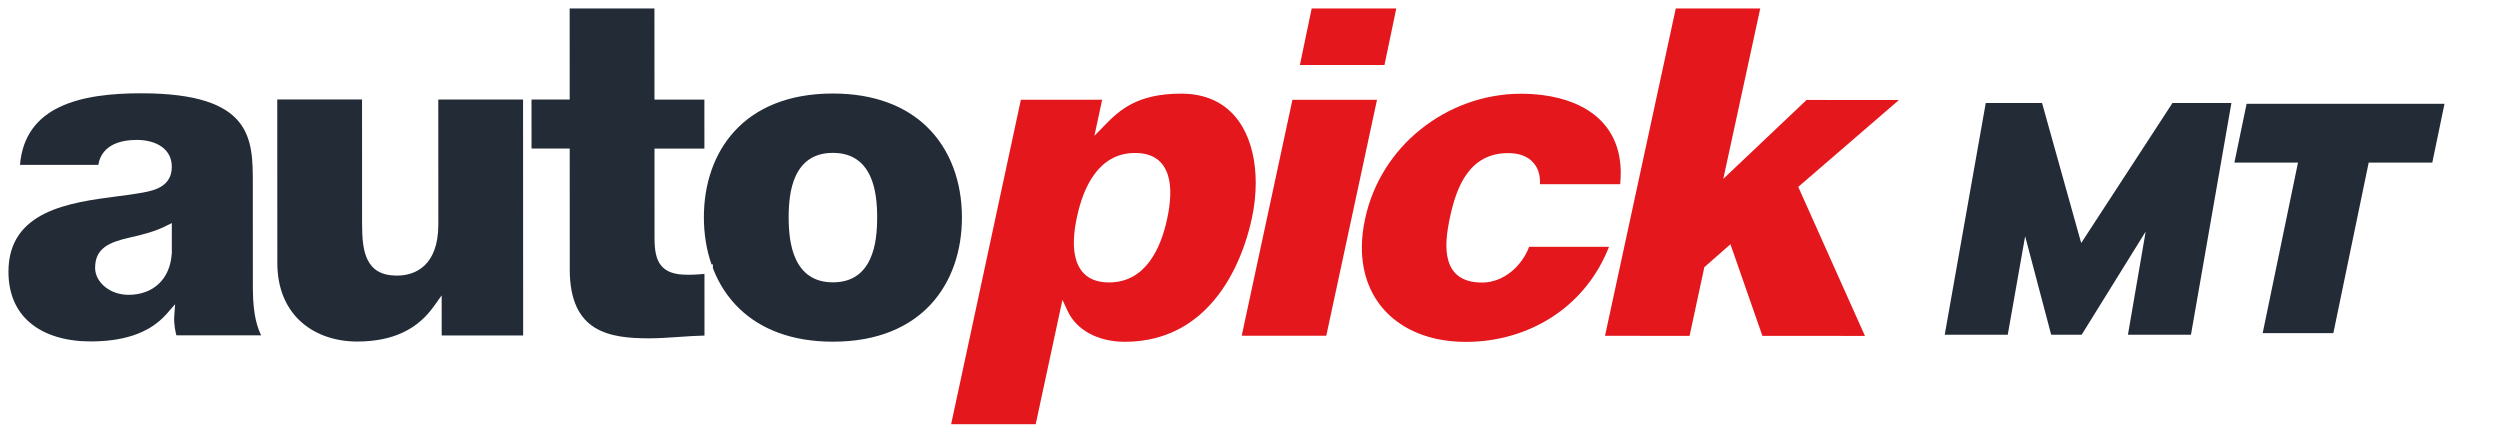 <svg xmlns="http://www.w3.org/2000/svg" id="Layer_1" viewBox="0 0 2632.481 455.581"><defs><style>.cls-1{fill-rule:evenodd;}.cls-1,.cls-2{fill:#232b36;}.cls-3{fill:#e4171d;}</style></defs><path class="cls-2" d="m268.184,330.668c-1.66-10.19-1.92-20.71-1.92-30.58l-.05-105.61h-.01v-1.18h.01c-.01-47.01-.02-95.03-117.56-95.06-29.95-.01-61.66,2.86-86.02,14.53-22.58,10.81-38.93,29.41-41.59,60.82l82.48.02c.87-5.33,3.12-11.11,8.09-15.97,6.06-5.93,16.12-10.3,32.6-10.29,9.54,0,19.33,2.19,26.38,7.4,6.24,4.6,10.3,11.39,10.31,20.86,0,9.95-4.14,16.18-10.35,20.32-5.66,3.77-12.88,5.53-20.05,6.85-3.99.75-8.28,1.43-12.81,2.07-4.52.65-9.28,1.26-14.18,1.9-49.51,6.43-114.64,14.89-114.62,79.37.01,23.99,8.54,41.6,22.4,53.49,15.83,13.58,38.7,19.92,63.92,19.93,15.42,0,30.7-1.67,44.61-6.22,13.65-4.47,25.99-11.74,35.82-22.98l8.74-9.98-.94,13.23c-.22,3.16.01,7.17.59,11.21.41,2.88,1,5.75,1.72,8.32l89.22.03c-3.42-7.02-5.52-14.65-6.79-22.48Zm-87.25-64.58c-.77,14.07-5.65,24.85-13.28,32.3-8.24,8.04-19.57,12.05-32.3,12.05-9.65,0-18.04-3.13-24.17-7.88-6.91-5.35-11.03-12.81-11.03-20.38,0-10.26,3.45-17.07,10.22-22.1,6.17-4.6,14.99-7.39,26.46-10h.02c6.59-1.46,13.18-3.04,19.56-4.99,6.28-1.91,12.38-4.18,18.07-7.02l6.44-3.22v7.2l.01,23.79v.25Z"></path><path class="cls-2" d="m550.884,353.248l-85.8-.03-.01-28.28-.01-13.93-8.07,11.35c-8.73,12.26-19.55,21.57-32.83,27.79-13.41,6.29-29.4,9.49-48.31,9.48-23.39-.01-45.66-7.59-61.34-23.08-13.75-13.61-22.49-33.44-22.5-59.76l-.07-172.06,89.27.03.05,130.41c.01,15.48.96,28.73,5.82,38.44,5.24,10.48,14.51,16.59,30.88,16.6v.02h.03v-.02c9.36-.01,20.27-2.39,28.93-10.56,8.48-8,14.64-21.42,14.64-43.39h.02v-.07h-.02l-.05-131.4,89.27.03.02,56.04v4.44l.08,187.95Z"></path><path class="cls-2" d="m741.814,353.358c-8.69.16-17.59.78-26.57,1.4-10.79.75-21.71,1.51-31.95,1.51-20.15-.01-41.33-1.54-57.15-11.39-15.49-9.64-26.18-27.7-26.19-61.05l-.05-122.96v-4.45h-4.45l-35.75-.01-.02-51.59,35.75.01h4.45l-.01-4.45-.03-91.45h89.27l.04,91.49v4.44h4.45l48.11.02.02,51.59-48.11-.01h-4.45v4.45l.04,89.74c0,12.88,1.6,22.29,6.81,28.8,5.38,6.72,14.02,9.86,27.9,9.87,3.9,0,7.71-.12,11.43-.37,2.13-.14,4.27-.32,6.43-.55l.03,64.96Z"></path><path class="cls-2" d="m1012.904,228.938h.01c-.01-36.84-11.95-71.45-37.19-95.71-22.19-21.32-54.78-34.74-98.73-34.75v.02h-.16v-.02c-46.88.02-80.81,15.31-102.97,39.2-22.15,23.89-32.67,56.48-32.68,91.04h.02v.13h-.02c.01,17.29,2.65,34.12,8.05,49.64l1.44-.19.01,4.12c6.14,16.01,15.35,30.49,27.76,42.47,22.19,21.4,54.76,34.9,98.66,34.91v-.02h.16v.02c46.88-.02,80.8-15.43,102.96-39.43,22.16-24.02,32.68-56.73,32.69-91.3h-.01v-.13Zm-96.79,44.05c-6.57,14.07-18.32,24.32-39.04,24.31-20.71,0-32.47-10.27-39.05-24.33-6.24-13.32-7.56-29.96-7.57-44.09,0-14.15,1.3-30.67,7.53-43.86,6.58-13.93,18.34-24.05,39.04-24.04,20.71,0,32.47,10.13,39.06,24.06,6.23,13.19,7.55,29.72,7.56,43.87.01,14.13-1.3,30.77-7.53,44.08Z"></path><path class="cls-3" d="m1308.054,133.178c-9.57-16.2-24.34-28.17-45.09-32.63-5.92-1.28-12.29-1.95-19.14-1.95-23.24-.01-39.56,4.37-51.95,10.71-12.33,6.31-20.97,14.7-28.67,22.62l-10.82,11.12,3.26-15.15,4.92-22.88-85.58-.03-73.44,341.66,89.04.03,25.37-117.99,2.79-12.97,5.6,12.01c4.64,9.95,12.58,17.9,22.71,23.41,10.45,5.67,23.23,8.75,37.2,8.76,36.27.01,63.89-13.41,84.54-33.39,27-26.12,42.26-63.5,49.45-96.91,2.64-12.3,4.03-24.82,4.04-37.01,0-21.96-4.46-42.89-14.23-59.41Zm-79.05,97.24c-3.36,15.65-8.99,32.12-18.41,44.8-9.77,13.15-23.49,22.18-42.73,22.17-20,0-30.28-9.58-34.64-23.52-4.05-12.94-2.6-29.57.79-45.32,3.41-15.9,9.06-32.49,18.5-45.23,9.79-13.21,23.5-22.25,42.74-22.24,20.01.01,30.28,9.59,34.63,23.6,4.04,13,2.56,29.75-.88,45.74Z"></path><polygon class="cls-3" points="1449.974 105.108 1396.574 353.518 1307.524 353.488 1360.924 105.078 1449.974 105.108"></polygon><polygon class="cls-3" points="1470.274 8.928 1457.834 68.448 1368.774 68.418 1381.204 8.928 1470.274 8.928"></polygon><path class="cls-3" d="m1621.584,193.948c.14-3.9-.16-7.52-.94-10.82-1.11-4.76-3.2-8.85-6.36-12.12-2.89-3.25-6.63-5.74-11.15-7.4-4.29-1.57-9.32-2.4-15.04-2.4-20.52-.01-34.2,8.92-43.67,22.1-9.12,12.72-14.12,29.26-17.58,45.36-3.48,16.2-5.57,32.77-1.81,45.61,4.06,13.89,14.37,23.24,35.67,23.25,11.39,0,22.02-4.43,30.73-11.52,8.34-6.79,14.94-16.04,18.73-26.15l84.13.03c-11.92,30.37-31.6,54.4-55.96,71.28-27.24,18.88-60.34,28.86-94.96,28.85-10.7,0-20.89-1.07-30.46-3.13-23.9-5.14-43.65-16.49-57.39-32.89-13.72-16.39-21.51-37.89-21.5-63.33,0-9.48,1.09-19.57,3.38-30.18,8.34-38.79,29.81-71.22,58.4-94.19,29.78-23.92,67.25-37.6,105.65-37.58,8.03,0,15.82.49,23.3,1.47,24.07,3.15,44.66,11.41,59.14,25.05,14.32,13.47,22.74,32.35,22.74,56.9,0,3.8-.21,7.74-.62,11.84l-84.43-.03Z"></path><polygon class="cls-3" points="1894.894 199.798 1963.764 353.708 1855.794 353.678 1824.314 263.438 1822.134 257.178 1817.164 261.548 1795.754 280.388 1794.654 281.348 1794.345 282.808 1779.114 353.648 1690.074 353.618 1764.574 8.928 1853.524 8.928 1817.684 174.218 1814.624 188.328 1825.114 178.388 1902.284 105.258 1999.605 105.288 1896.044 194.618 1893.534 196.778 1894.894 199.798"></polygon><polygon class="cls-1" points="2574.044 109.288 2561.184 171.198 2494.214 171.198 2456.994 350.818 2382.574 350.818 2419.784 171.198 2352.804 171.198 2365.664 109.288 2574.044 109.288"></polygon><polygon class="cls-2" points="2287.619 108.433 2191.477 255.917 2150.256 108.433 2090.99 108.433 2047.774 352.477 2114.14 352.477 2132.457 248.765 2159.871 352.477 2191.973 352.477 2259.376 243.83 2240.699 352.477 2307.066 352.477 2349.664 108.433 2287.619 108.433"></polygon></svg>